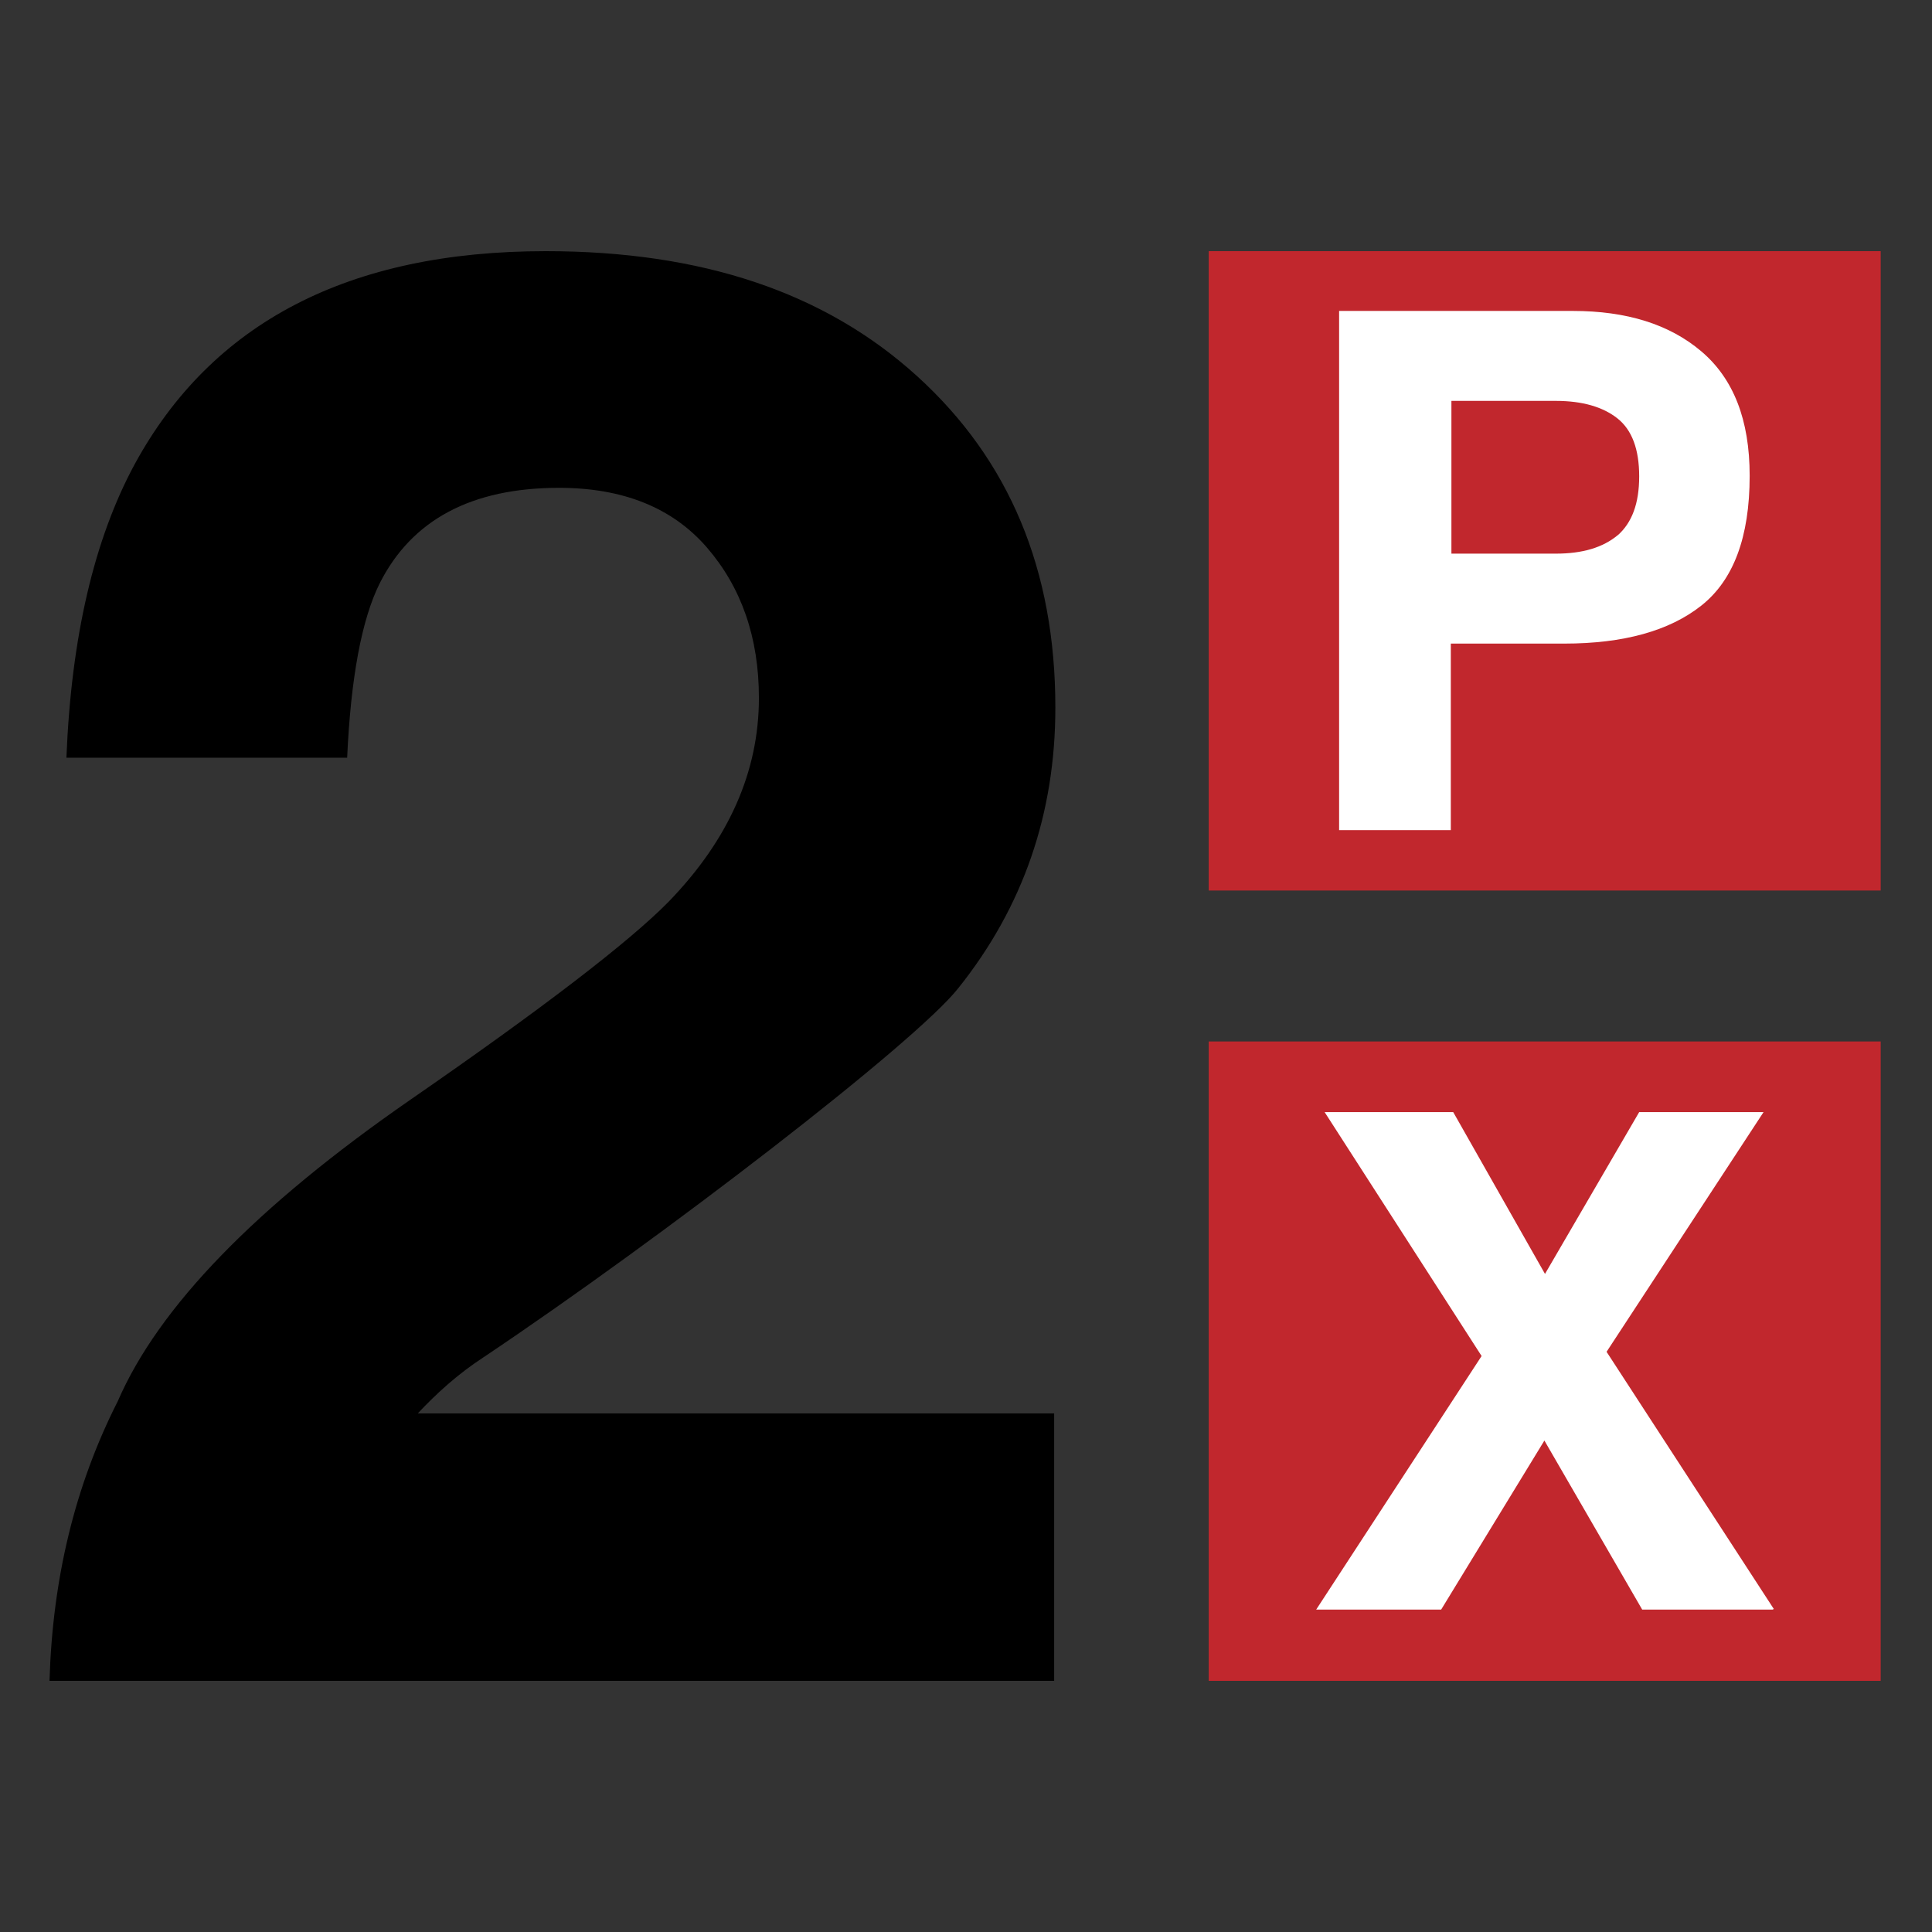 <?xml version="1.0" encoding="UTF-8"?> <svg xmlns="http://www.w3.org/2000/svg" id="Layer_1" viewBox="0 0 32 32"><rect x="0" y="0" width="32" height="32" fill="#333333" stroke="none"/><defs><style>.cls-1{fill:#fff;}.cls-2{fill:#c1272d;}</style></defs><path class="cls-2" d="M20.02,17.25h11.13v10.59h-11.13v-10.59Z"></path><path class="cls-2" d="M20.02,4.16h11.13v10.59h-11.13V4.16Z"></path><path d="M8.01,22.48c2.97-1.99,7.15-5.21,7.86-6.11,1.08-1.35,1.61-2.9,1.61-4.65,0-2.28-.76-4.1-2.29-5.49s-3.57-2.07-6.15-2.07c-3.26,0-5.53,1.18-6.81,3.53-.67,1.24-1.05,2.86-1.13,4.86h4.65c.06-1.32.24-2.29.54-2.89.53-1.05,1.52-1.58,2.97-1.58,1.06,0,1.88.33,2.45.99.57.66.86,1.49.86,2.49,0,1.22-.5,2.35-1.5,3.38-.65.66-2.08,1.76-4.28,3.28-2.54,1.76-4.16,3.42-4.84,4.99-.71,1.4-1.08,2.94-1.13,4.63h16.64v-4.43H6.92c.31-.33.66-.65,1.09-.93Z"></path><path class="cls-1" d="M25.92,10.66h-1.89v3.09h-1.85V5.15h3.87c.89,0,1.6.22,2.13.67s.8,1.13.8,2.06c0,1.02-.27,1.73-.8,2.15s-1.29.63-2.27.63ZM26.79,8.87c.24-.21.36-.53.36-.98s-.12-.77-.36-.96c-.24-.19-.58-.29-1.02-.29h-1.73v2.53h1.73c.44,0,.78-.1,1.03-.31Z"></path><path class="cls-1" d="M29.36,26.66h-2.16l-1.62-2.8-1.71,2.8h-2.07l2.74-4.2-2.6-4.04h2.13l1.52,2.68,1.56-2.68h2.06l-2.6,3.97,2.77,4.26Z"></path></svg> 